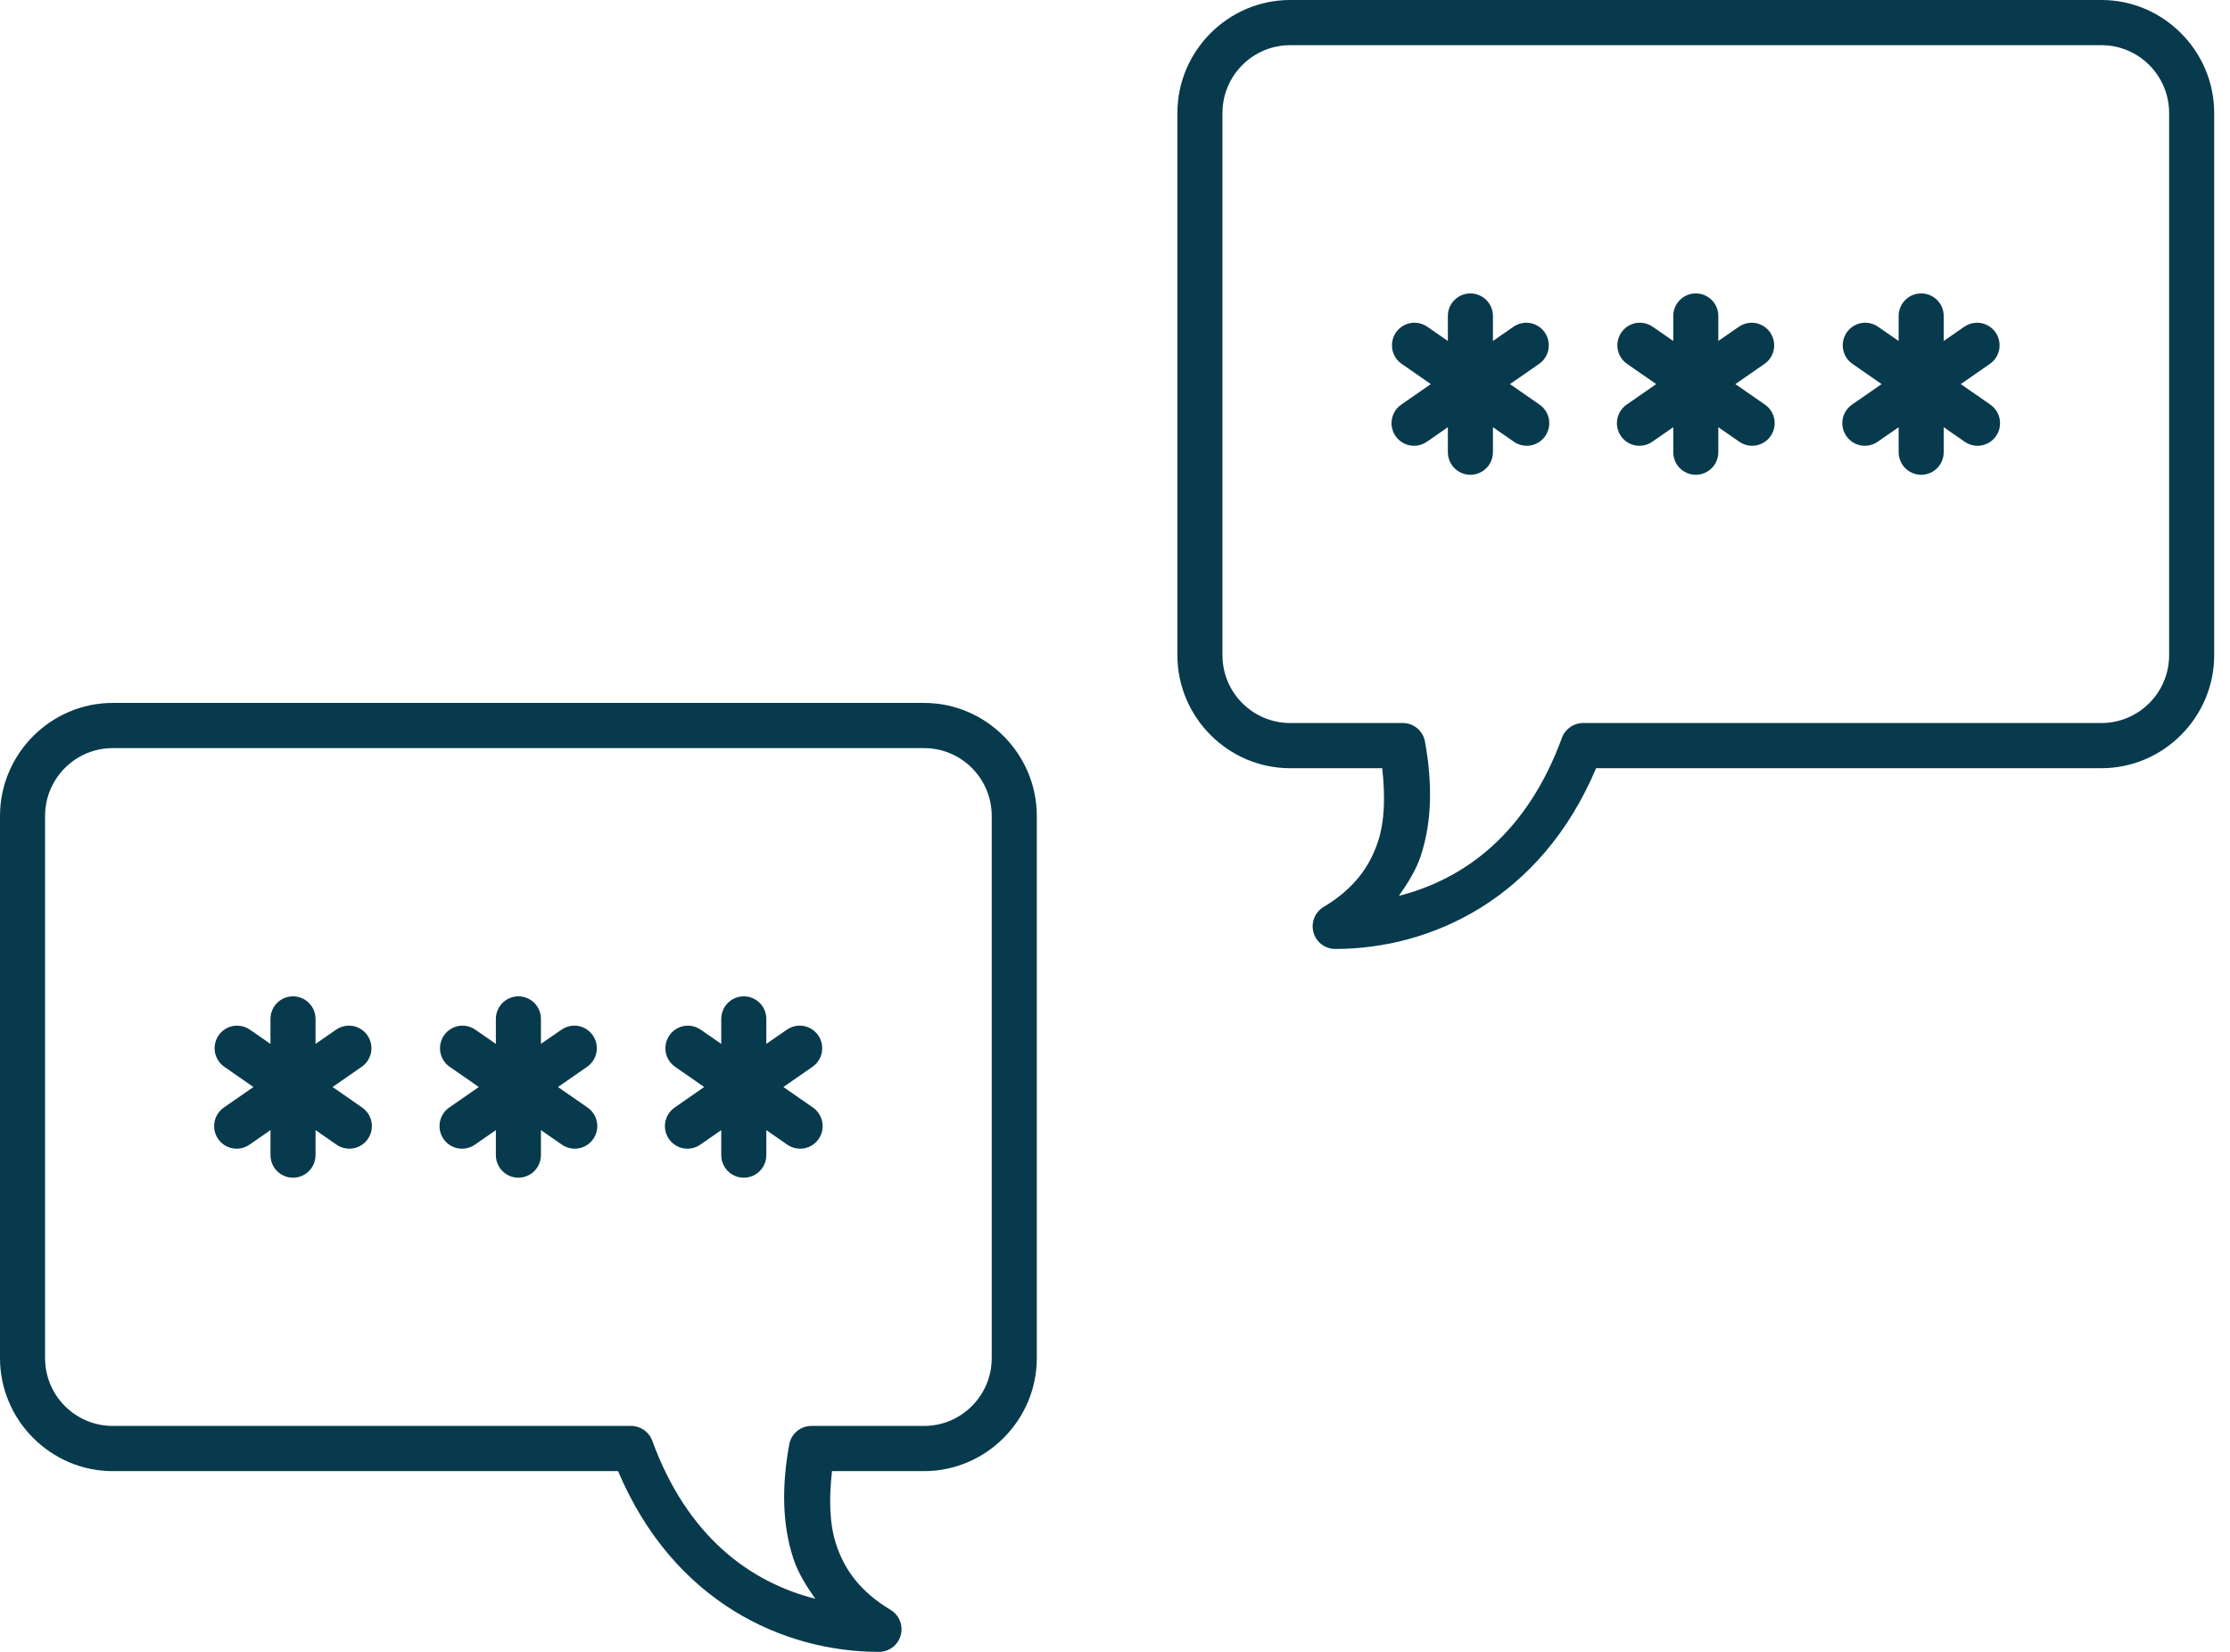 <?xml version="1.0" encoding="UTF-8"?>
<svg width="135px" height="100px" viewBox="0 0 135 100" version="1.1" xmlns="http://www.w3.org/2000/svg" xmlns:xlink="http://www.w3.org/1999/xlink">
    <!-- Generator: Sketch 44.1 (41455) - http://www.bohemiancoding.com/sketch -->
    <title>communication-abstract</title>
    <desc>Created with Sketch.</desc>
    <defs></defs>
    <g id="Product-Feature-Pages-Servicing" stroke="none" stroke-width="1" fill="none" fill-rule="evenodd">
        <g id="Servicing-Copy" transform="translate(-1094, -3594)" fill-rule="nonzero" fill="#083A4D">
            <g id="Group-22" transform="translate(300, 3594)">
                <g id="Group-31" transform="translate(714, 0)">
                    <g id="communication-abstract" transform="translate(79, 0)">
                        <g id="icons8-sms_token" transform="translate(72.277, 0)">
                            <path d="M6.822,0 C3.076,0 0,3.084 0,6.839 L0,39.666 C0,43.421 3.076,46.505 6.822,46.505 L12.398,46.505 C12.582,48.147 12.564,49.672 12.144,50.947 C11.627,52.517 10.654,53.821 8.85,54.906 C8.325,55.223 8.075,55.851 8.238,56.444 C8.401,57.036 8.938,57.446 9.551,57.447 C15.344,57.447 22,54.427 25.349,46.505 L55.944,46.505 C59.69,46.505 62.766,43.421 62.766,39.666 L62.766,6.839 C62.766,3.084 59.69,0 55.944,0 L6.822,0 Z M6.822,2.736 L55.944,2.736 C58.201,2.736 60.037,4.576 60.037,6.839 L60.037,39.666 C60.037,41.929 58.201,43.769 55.944,43.769 L24.561,43.769 C23.988,43.769 23.476,44.127 23.279,44.667 C21.153,50.478 17.357,53.227 13.41,54.233 C13.948,53.463 14.449,52.675 14.735,51.807 C15.445,49.65 15.424,47.296 14.988,44.891 C14.869,44.241 14.304,43.769 13.645,43.769 L6.822,43.769 C4.565,43.769 2.729,41.929 2.729,39.666 L2.729,6.839 C2.729,4.576 4.565,2.736 6.822,2.736 Z M17.717,17.762 C16.964,17.774 16.363,18.395 16.374,19.149 L16.374,20.642 L15.148,19.793 C14.924,19.632 14.658,19.543 14.383,19.536 C13.777,19.524 13.236,19.913 13.054,20.492 C12.871,21.071 13.091,21.701 13.594,22.039 L15.342,23.252 L13.594,24.465 C13.172,24.734 12.931,25.214 12.966,25.714 C13,26.214 13.305,26.655 13.761,26.864 C14.216,27.072 14.748,27.013 15.148,26.712 L16.374,25.862 L16.374,27.356 C16.367,27.849 16.625,28.308 17.05,28.556 C17.475,28.805 18.001,28.805 18.426,28.556 C18.851,28.308 19.11,27.849 19.103,27.356 L19.103,25.862 L20.329,26.712 C20.728,27.013 21.261,27.072 21.716,26.864 C22.171,26.655 22.476,26.214 22.511,25.714 C22.546,25.214 22.304,24.734 21.882,24.465 L20.134,23.252 L21.882,22.039 C22.39,21.696 22.607,21.056 22.414,20.474 C22.221,19.892 21.665,19.509 21.053,19.539 C20.793,19.552 20.541,19.64 20.329,19.793 L19.103,20.642 L19.103,19.149 C19.108,18.779 18.963,18.423 18.702,18.162 C18.441,17.901 18.086,17.757 17.717,17.762 L17.717,17.762 Z M31.362,17.762 C30.609,17.774 30.008,18.395 30.019,19.149 L30.019,20.642 L28.793,19.793 C28.569,19.632 28.303,19.543 28.028,19.536 C27.422,19.524 26.881,19.913 26.699,20.492 C26.516,21.071 26.736,21.701 27.239,22.039 L28.987,23.252 L27.239,24.465 C26.817,24.734 26.576,25.214 26.61,25.714 C26.645,26.214 26.95,26.655 27.405,26.864 C27.861,27.072 28.393,27.013 28.793,26.712 L30.019,25.862 L30.019,27.356 C30.012,27.849 30.27,28.308 30.695,28.556 C31.12,28.805 31.646,28.805 32.071,28.556 C32.496,28.308 32.754,27.849 32.747,27.356 L32.747,25.862 L33.973,26.712 C34.373,27.013 34.905,27.072 35.361,26.864 C35.816,26.655 36.121,26.214 36.156,25.714 C36.19,25.214 35.949,24.734 35.527,24.465 L33.779,23.252 L35.527,22.039 C36.035,21.696 36.252,21.056 36.059,20.474 C35.866,19.892 35.31,19.509 34.698,19.539 C34.437,19.552 34.186,19.64 33.973,19.793 L32.747,20.642 L32.747,19.149 C32.753,18.779 32.608,18.423 32.347,18.162 C32.086,17.901 31.73,17.757 31.362,17.762 L31.362,17.762 Z M45.006,17.762 C44.254,17.774 43.653,18.395 43.663,19.149 L43.663,20.642 L42.437,19.793 C42.214,19.632 41.947,19.543 41.673,19.536 C41.067,19.524 40.526,19.913 40.343,20.492 C40.161,21.071 40.381,21.701 40.884,22.039 L42.632,23.252 L40.884,24.465 C40.462,24.734 40.22,25.214 40.255,25.714 C40.29,26.214 40.595,26.655 41.05,26.864 C41.505,27.072 42.038,27.013 42.437,26.712 L43.663,25.862 L43.663,27.356 C43.656,27.849 43.915,28.308 44.34,28.556 C44.765,28.805 45.291,28.805 45.716,28.556 C46.141,28.308 46.399,27.849 46.392,27.356 L46.392,25.862 L47.618,26.712 C48.018,27.013 48.55,27.072 49.005,26.864 C49.461,26.655 49.766,26.214 49.8,25.714 C49.835,25.214 49.594,24.734 49.172,24.465 L47.424,23.252 L49.172,22.039 C49.679,21.696 49.897,21.056 49.704,20.474 C49.511,19.892 48.955,19.509 48.343,19.539 C48.082,19.552 47.831,19.64 47.618,19.793 L46.392,20.642 L46.392,19.149 C46.397,18.779 46.253,18.423 45.992,18.162 C45.731,17.901 45.375,17.757 45.006,17.762 L45.006,17.762 Z" id="Shape"></path>
                        </g>
                        <g id="icons8-sms_token-copy" transform="translate(32.266, 71.553) scale(-1, 1) translate(-32.266, -71.553) translate(0.766, 42.553)">
                            <path d="M6.822,0 C3.076,0 0,3.084 0,6.839 L0,39.666 C0,43.421 3.076,46.505 6.822,46.505 L12.398,46.505 C12.582,48.147 12.564,49.672 12.144,50.947 C11.627,52.517 10.654,53.821 8.85,54.906 C8.325,55.223 8.075,55.851 8.238,56.444 C8.401,57.036 8.938,57.446 9.551,57.447 C15.344,57.447 22,54.427 25.349,46.505 L55.944,46.505 C59.69,46.505 62.766,43.421 62.766,39.666 L62.766,6.839 C62.766,3.084 59.69,0 55.944,0 L6.822,0 Z M6.822,2.736 L55.944,2.736 C58.201,2.736 60.037,4.576 60.037,6.839 L60.037,39.666 C60.037,41.929 58.201,43.769 55.944,43.769 L24.561,43.769 C23.988,43.769 23.476,44.127 23.279,44.667 C21.153,50.478 17.357,53.227 13.41,54.233 C13.948,53.463 14.449,52.675 14.735,51.807 C15.445,49.65 15.424,47.296 14.988,44.891 C14.869,44.241 14.304,43.769 13.645,43.769 L6.822,43.769 C4.565,43.769 2.729,41.929 2.729,39.666 L2.729,6.839 C2.729,4.576 4.565,2.736 6.822,2.736 Z M17.717,17.762 C16.964,17.774 16.363,18.395 16.374,19.149 L16.374,20.642 L15.148,19.793 C14.924,19.632 14.658,19.543 14.383,19.536 C13.777,19.524 13.236,19.913 13.054,20.492 C12.871,21.071 13.091,21.701 13.594,22.039 L15.342,23.252 L13.594,24.465 C13.172,24.734 12.931,25.214 12.966,25.714 C13,26.214 13.305,26.655 13.761,26.864 C14.216,27.072 14.748,27.013 15.148,26.712 L16.374,25.862 L16.374,27.356 C16.367,27.849 16.625,28.308 17.05,28.556 C17.475,28.805 18.001,28.805 18.426,28.556 C18.851,28.308 19.11,27.849 19.103,27.356 L19.103,25.862 L20.329,26.712 C20.728,27.013 21.261,27.072 21.716,26.864 C22.171,26.655 22.476,26.214 22.511,25.714 C22.546,25.214 22.304,24.734 21.882,24.465 L20.134,23.252 L21.882,22.039 C22.39,21.696 22.607,21.056 22.414,20.474 C22.221,19.892 21.665,19.509 21.053,19.539 C20.793,19.552 20.541,19.64 20.329,19.793 L19.103,20.642 L19.103,19.149 C19.108,18.779 18.963,18.423 18.702,18.162 C18.441,17.901 18.086,17.757 17.717,17.762 L17.717,17.762 Z M31.362,17.762 C30.609,17.774 30.008,18.395 30.019,19.149 L30.019,20.642 L28.793,19.793 C28.569,19.632 28.303,19.543 28.028,19.536 C27.422,19.524 26.881,19.913 26.699,20.492 C26.516,21.071 26.736,21.701 27.239,22.039 L28.987,23.252 L27.239,24.465 C26.817,24.734 26.576,25.214 26.61,25.714 C26.645,26.214 26.95,26.655 27.405,26.864 C27.861,27.072 28.393,27.013 28.793,26.712 L30.019,25.862 L30.019,27.356 C30.012,27.849 30.27,28.308 30.695,28.556 C31.12,28.805 31.646,28.805 32.071,28.556 C32.496,28.308 32.754,27.849 32.747,27.356 L32.747,25.862 L33.973,26.712 C34.373,27.013 34.905,27.072 35.361,26.864 C35.816,26.655 36.121,26.214 36.156,25.714 C36.19,25.214 35.949,24.734 35.527,24.465 L33.779,23.252 L35.527,22.039 C36.035,21.696 36.252,21.056 36.059,20.474 C35.866,19.892 35.31,19.509 34.698,19.539 C34.437,19.552 34.186,19.64 33.973,19.793 L32.747,20.642 L32.747,19.149 C32.753,18.779 32.608,18.423 32.347,18.162 C32.086,17.901 31.73,17.757 31.362,17.762 L31.362,17.762 Z M45.006,17.762 C44.254,17.774 43.653,18.395 43.663,19.149 L43.663,20.642 L42.437,19.793 C42.214,19.632 41.947,19.543 41.673,19.536 C41.067,19.524 40.526,19.913 40.343,20.492 C40.161,21.071 40.381,21.701 40.884,22.039 L42.632,23.252 L40.884,24.465 C40.462,24.734 40.22,25.214 40.255,25.714 C40.29,26.214 40.595,26.655 41.05,26.864 C41.505,27.072 42.038,27.013 42.437,26.712 L43.663,25.862 L43.663,27.356 C43.656,27.849 43.915,28.308 44.34,28.556 C44.765,28.805 45.291,28.805 45.716,28.556 C46.141,28.308 46.399,27.849 46.392,27.356 L46.392,25.862 L47.618,26.712 C48.018,27.013 48.55,27.072 49.005,26.864 C49.461,26.655 49.766,26.214 49.8,25.714 C49.835,25.214 49.594,24.734 49.172,24.465 L47.424,23.252 L49.172,22.039 C49.679,21.696 49.897,21.056 49.704,20.474 C49.511,19.892 48.955,19.509 48.343,19.539 C48.082,19.552 47.831,19.64 47.618,19.793 L46.392,20.642 L46.392,19.149 C46.397,18.779 46.253,18.423 45.992,18.162 C45.731,17.901 45.375,17.757 45.006,17.762 L45.006,17.762 Z" id="Shape"></path>
                        </g>
                    </g>
                </g>
            </g>
        </g>
    </g>
</svg>